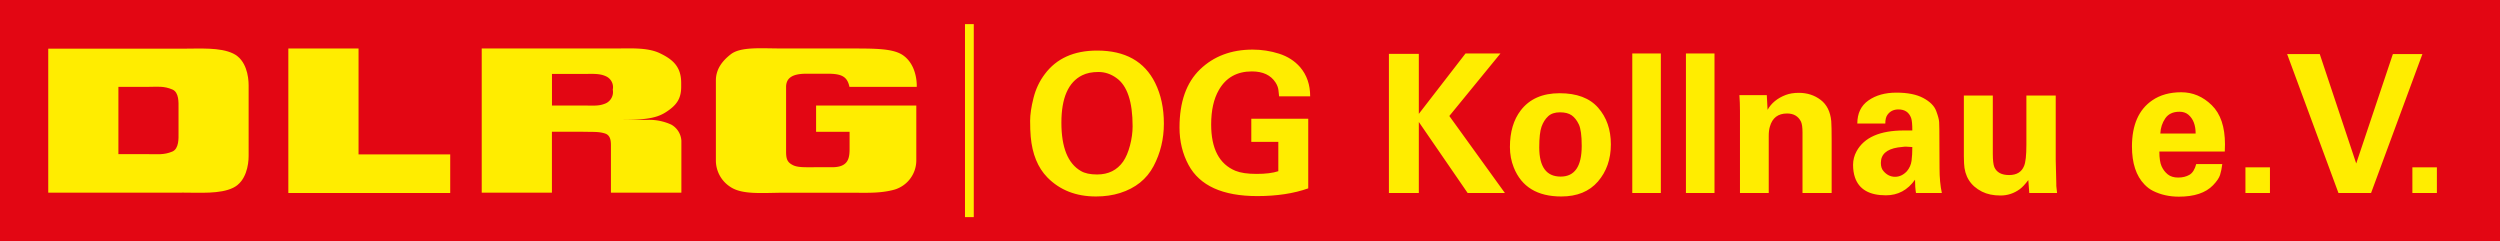 <?xml version="1.0"?><svg xmlns="http://www.w3.org/2000/svg" id="Logo" version="1.1" viewBox="0 0 518.140 50"><rect id="Hintergrund" height="50" fill="#e30613" width="518.140"/><g id="Wortmarke"><path id="D" d="M37,22.27v5.4c0,.89.13,3.14-1.28,3.74-1.81.76-3.13.51-5,.54H24.54V18h6.24c1.83,0,3.14-.22,4.95.55C37.14,19.13,37,21.38,37,22.27Zm.7,17.65c3.78,0,7.91.32,10.62-1s3.21-4.78,3.21-6.58V17.67c0-1.81-.48-5.27-3.21-6.58s-6.83-1-10.62-1H10V39.93H37.71" fill-rule="evenodd" fill="#ffed00"/><path id="L" d="M59.76,39.93V10.05H74.31V32h19v8H59.76" fill="#ffed00"/><path id="R" d="M114.39,15.33h6.29c2,0,3.52-.16,4.88.47A2.48,2.48,0,0,1,127,18.59a2.58,2.58,0,0,1-1.43,2.82c-1.45.63-2.5.46-4.88.46h-6.29V15.33ZM99.84,39.93V10.05h27.49c3.17,0,6.76-.26,9.34.94,2.92,1.37,4.51,2.94,4.51,6.22l0,.8c0,2.56-1.07,3.89-3.21,5.26s-4.71,1.57-9.69,1.57h6a11,11,0,0,1,4.87,1,4.11,4.11,0,0,1,2.07,3.32V39.93H126.62V30.47c0-.91.07-2.39-1.22-2.8s-2.29-.31-4.54-.36h-6.47V39.93H99.84" fill-rule="evenodd" fill="#ffed00"/><path id="G" d="M169.14,21.87h20.77V33.29a6.33,6.33,0,0,1-4.49,6c-3,.84-6,.65-9.34.65H162.2c-4.6.06-8.52.4-10.9-1.25a6.51,6.51,0,0,1-2.93-5.39V16.69c0-2.31,1.27-4,3-5.37,2.06-1.7,6.34-1.27,10.87-1.27h13.88c5.47,0,9.08,0,11.1,1.45C190.26,13.7,190,18,190,18H176.05c-.44-2.16-1.67-2.72-4.49-2.72H167.1c-3.06,0-4.2,1-4.18,2.82V31.36c0,1.59.23,2.29,1.47,2.89,1,.49,2.63.41,4.53.41h3.53c3.34,0,3.63-1.82,3.63-3.81V27.31h-6.94V21.87" fill="#ffed00"/></g><rect id="Trenner" x="200" y="5" width="1.82" height="40" fill="#ffed00"/><path fill="#ffed00" d="M224.3,15.6q-4.32,2.12-4.32,9.82t4.04,10.02q1.2,0.72,3.36,0.72q3.52,0,5.4-2.68q0.88-1.28,1.42-3.34t0.54-3.98q0-7.64-3.36-10q-1.72-1.24-3.72-1.24t-3.36,0.68z M213.62,28.32q-0.12-1.36-0.12-3.3t0.7-4.72t2.34-4.94q3.64-4.88,10.84-4.88q8.72,0,12.04,6.72q1.8,3.64,1.8,8.42t-2.14,8.82t-6.94,5.56q-2.28,0.72-5,0.72q-6.2,0-10.08-3.96q-2.96-3.04-3.44-8.44z M271.14,39.04q-4.52,1.6-10.56,1.6q-10.76,0-14.24-6.44q-1.88-3.48-1.88-7.76q0-7.96,4.26-12.06t10.9-4.1q2.8,0,5.46,0.84t4.38,2.8q2.08,2.44,2.08,6.04l-6.44,0q-0.04-0.56-0.14-1.32t-0.58-1.52q-1.48-2.32-4.92-2.32q-4.64,0-6.84,3.84q-1.6,2.76-1.6,7.16q0,7.52,5.04,9.6q1.56,0.64,4.38,0.64t4.5-0.56l0-6.08l-5.6,0l0-4.8l11.8,0l0,14.44z M287.86,11.16l6.2,0l0,12.44l9.68-12.52l7.24,0l-10.6,12.96l11.52,15.96l-7.72,0l-10.12-14.72l0,14.72l-6.2,0l0-28.84z M323.46,36.6q4.36,0,4.36-6.36q0-3.2-0.6-4.46t-1.48-1.88t-2.44-0.62t-2.44,0.82t-1.36,2.14t-0.48,4.32q0,6.04,4.44,6.04z M313.74,34.72q-0.8-2-0.8-4.24q0-4.68,2.24-7.6q2.72-3.56,8.06-3.56t7.98,3t2.64,7.6t-2.68,7.7t-7.6,3.1q-7.44,0-9.84-6z M338.3,11.08l5.92,0l0,28.92l-5.92,0l0-28.92z M349.42,11.08l5.92,0l0,28.92l-5.92,0l0-28.92z M360.62,23q0-1.72-0.12-3.28l5.68,0l0.16,3.04q1.16-2.08,3.76-3.08q1.16-0.44,2.72-0.44q2.6,0,4.52,1.46t2.2,4.42q0.08,1.12,0.08,3.96l0,10.92l-6.04,0l0-12.56q0-1.56-0.32-2.24q-0.84-1.68-2.88-1.68q-2.8,0-3.56,2.72q-0.24,0.76-0.24,1.92l0,11.84l-5.96,0l0-16.6l0-0.4z M396.34,30.48l-1.2-0.08l-0.4,0t-1.4,0.16q-3.52,0.56-3.52,3.2q0,1.12,0.56,1.72q1,1.16,2.38,1.16t2.46-1.16q0.8-0.96,0.96-2.16t0.16-2.84z M401.98,34.88q0,2.92,0.48,5.12l-5.36,0q-0.2-1.16-0.2-2.76q-2.28,3.24-6.04,3.24q-5.12,0-6.4-3.68q-0.4-1.16-0.4-2.64t0.72-2.8q2.36-4.32,9.84-4.32l1.72,0q0-1.88-0.24-2.56q-0.64-1.8-2.64-1.8q-1.48,0-2.28,1.12q-0.44,0.6-0.44,1.8l-5.8,0q0-3.16,2.3-4.78t5.8-1.62t5.58,1.12t2.66,2.66t0.62,2.34t0.04,1.44z M426.18,38.52q0.12,1.2,0.16,1.48l-5.76,0l-0.2-2.68q-0.96,1.28-1.76,1.88q-1.8,1.32-4.02,1.32t-3.82-0.8q-3.56-1.8-3.72-5.88q-0.04-1-0.04-1.48l0-12.56l6,0l0,12.04q0,2,0.32,2.8q0.72,1.64,3.06,1.64t3.1-1.88q0.48-1.12,0.48-4.4l0-10.2l6.08,0l0,13.32q0.12,4.92,0.12,4.96l0,0.44z M455.06,27.68q0-2.64-1.52-3.92q-0.72-0.6-1.84-0.6q-2,0-2.94,1.38t-1.02,3.14l7.32,0z M447.54,31.4q0,2.04,0.46,3.06t1.28,1.68t2.16,0.66t2.32-0.56t1.42-2.24l5.4,0q-0.16,1.32-0.46,2.26t-1.46,2.14q-2.28,2.36-7.08,2.36q-2.96,0-5.36-1.2q-0.96-0.48-1.76-1.32q-2.6-2.68-2.6-7.88q0-6.68,4.2-9.56q2.44-1.68,6.02-1.68t6.32,2.68t2.74,8.12q0,0.84-0.04,1.48l-13.56,0z M465.38,34.68l5.08,0l0,5.32l-5.08,0l0-5.32z M480.78,11.2l7.56,22.68l7.6-22.68l6.12,0l-10.64,28.8l-6.76,0l-10.64-28.8l6.76,0z M499.98,34.68l5.08,0l0,5.32l-5.08,0l0-5.32z"/></svg>